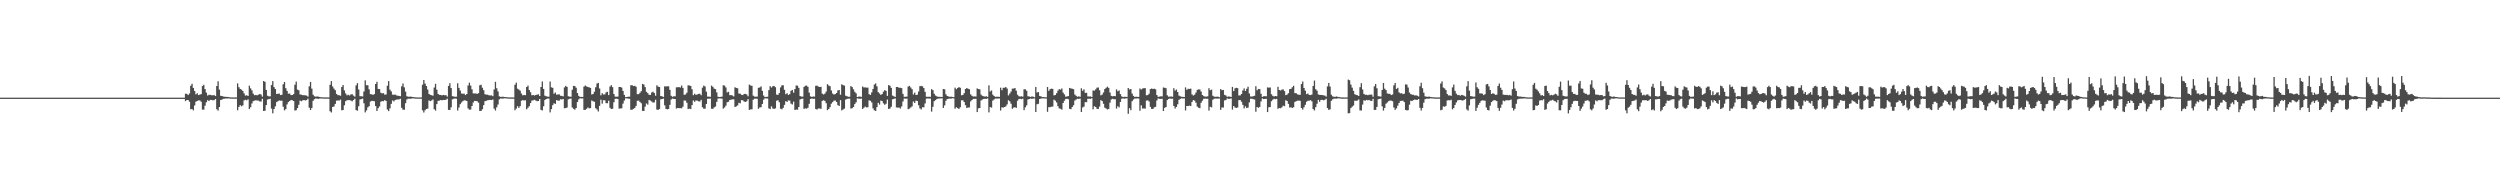 <?xml version="1.0" encoding="UTF-8"?>
<svg xmlns="http://www.w3.org/2000/svg" width="1920" height="150">
  <path d="M0 75.000h1v1.000H0zM1 75.000h1v1.000H1zM2 75.000h1v1.000H2zM3 75.000h1v1.000H3zM4 75.000h1v1.000H4zM5 75.000h1v1.000H5zM6 75.000h1v1.000H6zM7 75.000h1v1.000H7zM8 75.000h1v1.000H8zM9 75.000h1v1.000H9zM10 75.000h1v1.000H10zM11 75.000h1v1.000H11zM12 75.000h1v1.000H12zM13 75.000h1v1.000H13zM14 75.000h1v1.000H14zM15 75.000h1v1.000H15zM16 75.000h1v1.000H16zM17 75.000h1v1.000H17zM18 75.000h1v1.000H18zM19 75.000h1v1.000H19zM20 75.000h1v1.000H20zM21 75.000h1v1.000H21zM22 75.000h1v1.000H22zM23 75.000h1v1.000H23zM24 75.000h1v1.000H24zM25 75.000h1v1.000H25zM26 75.000h1v1.000H26zM27 75.000h1v1.000H27zM28 75.000h1v1.000H28zM29 75.000h1v1.000H29zM30 75.000h1v1.000H30zM31 75.000h1v1.000H31zM32 75.000h1v1.000H32zM33 75.000h1v1.000H33zM34 75.000h1v1.000H34zM35 75.000h1v1.000H35zM36 75.000h1v1.000H36zM37 75.000h1v1.000H37zM38 75.000h1v1.000H38zM39 75.000h1v1.000H39zM40 75.000h1v1.000H40zM41 75.000h1v1.000H41zM42 75.000h1v1.000H42zM43 75.000h1v1.000H43zM44 75.000h1v1.000H44zM45 75.000h1v1.000H45zM46 75.000h1v1.000H46zM47 75.000h1v1.000H47zM48 75.000h1v1.000H48zM49 75.000h1v1.000H49zM50 75.000h1v1.000H50zM51 75.000h1v1.000H51zM52 75.000h1v1.000H52zM53 75.000h1v1.000H53zM54 75.000h1v1.000H54zM55 75.000h1v1.000H55zM56 75.000h1v1.000H56zM57 75.000h1v1.000H57zM58 75.000h1v1.000H58zM59 75.000h1v1.000H59zM60 75.000h1v1.000H60zM61 75.000h1v1.000H61zM62 75.000h1v1.000H62zM63 75.000h1v1.000H63zM64 75.000h1v1.000H64zM65 75.000h1v1.000H65zM66 75.000h1v1.000H66zM67 75.000h1v1.000H67zM68 75.000h1v1.000H68zM69 75.000h1v1.000H69zM70 75.000h1v1.000H70zM71 75.000h1v1.000H71zM72 75.000h1v1.000H72zM73 75.000h1v1.000H73zM74 75.000h1v1.000H74zM75 75.000h1v1.000H75zM76 75.000h1v1.000H76zM77 75.000h1v1.000H77zM78 75.000h1v1.000H78zM79 75.000h1v1.000H79zM80 75.000h1v1.000H80zM81 75.000h1v1.000H81zM82 75.000h1v1.000H82zM83 75.000h1v1.000H83zM84 75.000h1v1.000H84zM85 75.000h1v1.000H85zM86 75.000h1v1.000H86zM87 75.000h1v1.000H87zM88 75.000h1v1.000H88zM89 75.000h1v1.000H89zM90 75.000h1v1.000H90zM91 75.000h1v1.000H91zM92 75.000h1v1.000H92zM93 75.000h1v1.000H93zM94 75.000h1v1.000H94zM95 75.000h1v1.000H95zM96 75.000h1v1.000H96zM97 75.000h1v1.000H97zM98 75.000h1v1.000H98zM99 75.000h1v1.000H99zM100 75.000h1v1.000H100zM101 75.000h1v1.000H101zM102 75.000h1v1.000H102zM103 75.000h1v1.000H103zM104 75.000h1v1.000H104zM105 75.000h1v1.000H105zM106 75.000h1v1.000H106zM107 75.000h1v1.000H107zM108 75.000h1v1.000H108zM109 75.000h1v1.000H109zM110 75.000h1v1.000H110zM111 75.000h1v1.000H111zM112 75.000h1v1.000H112zM113 75.000h1v1.000H113zM114 75.000h1v1.000H114zM115 75.000h1v1.000H115zM116 75.000h1v1.000H116zM117 75.000h1v1.000H117zM118 75.000h1v1.000H118zM119 75.000h1v1.000H119zM120 75.000h1v1.000H120zM121 75.000h1v1.000H121zM122 75.000h1v1.000H122zM123 75.000h1v1.000H123zM124 75.000h1v1.000H124zM125 75.000h1v1.000H125zM126 75.000h1v1.000H126zM127 75.000h1v1.000H127zM128 75.000h1v1.000H128zM129 75.000h1v1.000H129zM130 75.000h1v1.000H130zM131 75.000h1v1.000H131zM132 75.000h1v1.000H132zM133 75.000h1v1.000H133zM134 75.000h1v1.000H134zM135 75.000h1v1.000H135zM136 75.000h1v1.000H136zM137 75.000h1v1.000H137zM138 75.000h1v1.000H138zM139 75.000h1v1.000H139zM140 75.000h1v1.000H140zM141 75.000h1v1.000H141zM142 71.914h1v5.776H142zM143 72.106h1v4.688H143zM144 73.033h1v3.796H144zM145 71.768h1v6.347H145zM146 65.834h1v18.099H146zM147 64.312h1v19.456H147zM148 67.510h1v17.290H148zM149 69.847h1v11.161H149zM150 72.429h1v5.660H150zM151 71.650h1v5.857H151zM152 73.020h1v4.102H152zM153 72.648h1v4.500H153zM154 72.269h1v5.873H154zM155 66.114h1v17.989H155zM156 65.115h1v19.151H156zM157 68.390h1v12.749H157zM158 71.105h1v7.430H158zM159 73.352h1v3.534H159zM160 72.799h1v4.820H160zM161 72.851h1v3.866H161zM162 73.141h1v3.587H162zM163 73.164h1v3.830H163zM164 73.048h1v3.904H164zM165 73.795h1v2.256H165zM166 66.032h1v17.903H166zM167 62.428h1v22.503H167zM168 68.867h1v13.301H168zM169 73.589h1v3.257H169zM170 73.751h1v2.741H170zM171 74.147h1v1.725H171zM172 74.314h1v1.538H172zM173 74.348h1v1.220H173zM174 74.455h1v1.206H174zM175 74.511h1v1.000H175zM176 74.711h1v1.000H176zM177 74.788h1v1.000H177zM178 74.809h1v1.000H178zM179 74.848h1v1.000H179zM180 74.813h1v1.000H180zM181 74.823h1v1.000H181zM182 64.036h1v20.640H182zM183 66.946h1v15.174H183zM184 68.296h1v12.448H184zM185 68.875h1v12.795H185zM186 69.824h1v11.097H186zM187 71.738h1v5.364H187zM188 73.443h1v3.220H188zM189 73.111h1v3.951H189zM190 73.718h1v2.585H190zM191 65.806h1v17.933H191zM192 67.838h1v14.551H192zM193 69.354h1v10.129H193zM194 71.878h1v5.832H194zM195 73.134h1v4.105H195zM196 72.934h1v4.059H196zM197 73.214h1v3.999H197zM198 72.699h1v4.555H198zM199 72.217h1v5.685H199zM200 72.601h1v5.387H200zM201 74.166h1v1.730H201zM202 62.196h1v23.071H202zM203 62.873h1v22.157H203zM204 69.086h1v11.593H204zM205 73.532h1v2.919H205zM206 74.029h1v2.100H206zM207 74.003h1v1.819H207zM208 65.315h1v18.095H208zM209 62.319h1v24.712H209zM210 66.905h1v16.836H210zM211 68.398h1v13.245H211zM212 72.146h1v6.314H212zM213 72.008h1v5.702H213zM214 71.862h1v5.298H214zM215 72.991h1v4.386H215zM216 72.749h1v4.538H216zM217 64.704h1v17.245H217zM218 62.979h1v21.819H218zM219 67.737h1v16.069H219zM220 69.777h1v10.396H220zM221 71.916h1v6.481H221zM222 71.815h1v5.738H222zM223 73.019h1v3.765H223zM224 73.009h1v3.983H224zM225 72.310h1v5.291H225zM226 65.088h1v19.795H226zM227 62.656h1v21.989H227zM228 68.828h1v14.154H228zM229 69.329h1v11.181H229zM230 72.478h1v4.775H230zM231 72.763h1v5.032H231zM232 73.075h1v4.016H232zM233 73.134h1v3.661H233zM234 73.205h1v3.934H234zM235 73.410h1v3.431H235zM236 74.191h1v1.610H236zM237 66.327h1v16.390H237zM238 62.935h1v21.534H238zM239 68.038h1v14.926H239zM240 72.682h1v4.755H240zM241 73.951h1v2.211H241zM242 74.245h1v1.378H242zM243 74.052h1v1.736H243zM244 74.253h1v1.668H244zM245 74.430h1v1.228H245zM246 74.627h1v1.000H246zM247 74.750h1v1.000H247zM248 74.768h1v1.000H248zM249 74.789h1v1.000H249zM250 74.813h1v1.000H250zM251 74.800h1v1.000H251zM252 74.820h1v1.000H252zM253 65.104h1v20.366H253zM254 62.287h1v24.107H254zM255 66.428h1v15.738H255zM256 68.071h1v13.712H256zM257 69.269h1v10.550H257zM258 72.156h1v5.175H258zM259 73.082h1v4.045H259zM260 73.135h1v4.127H260zM261 73.539h1v2.948H261zM262 66.840h1v17.903H262zM263 65.255h1v19.203H263zM264 69.420h1v11.430H264zM265 71.764h1v5.945H265zM266 73.228h1v3.794H266zM267 72.770h1v4.072H267zM268 73.299h1v3.587H268zM269 72.491h1v4.748H269zM270 72.332h1v5.485H270zM271 73.437h1v3.338H271zM272 74.211h1v1.615H272zM273 65.585h1v18.989H273zM274 63.827h1v21.171H274zM275 68.788h1v12.815H275zM276 73.882h1v2.515H276zM277 73.944h1v2.131H277zM278 74.103h1v1.618H278zM279 70.322h1v9.059H279zM280 61.720h1v24.607H280zM281 65.453h1v19.331H281zM282 65.491h1v17.009H282zM283 68.629h1v12.913H283zM284 72.280h1v5.769H284zM285 72.377h1v5.110H285zM286 72.902h1v4.614H286zM287 72.256h1v5.501H287zM288 64.514h1v16.926H288zM289 62.798h1v22.464H289zM290 68.286h1v14.782H290zM291 68.395h1v13.344H291zM292 71.241h1v6.892H292zM293 71.737h1v5.906H293zM294 71.542h1v6.229H294zM295 72.698h1v4.227H295zM296 72.554h1v4.985H296zM297 65.858h1v18.275H297zM298 62.278h1v23.074H298zM299 68.877h1v14.310H299zM300 70.201h1v9.554H300zM301 72.633h1v4.520H301zM302 72.788h1v5.141H302zM303 72.618h1v4.209H303zM304 73.291h1v3.215H304zM305 73.457h1v2.929H305zM306 73.676h1v2.646H306zM307 73.898h1v1.940H307zM308 66.324h1v16.459H308zM309 64.130h1v20.085H309zM310 67.067h1v17.264H310zM311 70.325h1v8.920H311zM312 73.918h1v2.449H312zM313 74.233h1v1.535H313zM314 74.284h1v1.549H314zM315 74.127h1v1.689H315zM316 74.449h1v1.145H316zM317 74.550h1v1.000H317zM318 74.722h1v1.000H318zM319 74.772h1v1.000H319zM320 74.833h1v1.000H320zM321 74.829h1v1.000H321zM322 74.824h1v1.000H322zM323 74.825h1v1.000H323zM324 65.056h1v19.663H324zM325 61.428h1v24.999H325zM326 64.206h1v20.484H326zM327 66.056h1v17.669H327zM328 68.764h1v14.657H328zM329 72.159h1v5.016H329zM330 72.877h1v4.791H330zM331 73.097h1v4.077H331zM332 73.456h1v2.935H332zM333 67.223h1v16.667H333zM334 64.367h1v20.579H334zM335 68.885h1v11.019H335zM336 72.148h1v5.325H336zM337 72.877h1v4.403H337zM338 72.884h1v3.915H338zM339 73.261h1v3.782H339zM340 72.895h1v3.877H340zM341 73.165h1v3.626H341zM342 73.084h1v3.490H342zM343 74.199h1v1.590H343zM344 66.019h1v18.351H344zM345 63.878h1v20.582H345zM346 67.626h1v14.821H346zM347 73.893h1v2.371H347zM348 74.093h1v1.713H348zM349 74.354h1v1.259H349zM350 74.225h1v1.584H350zM351 63.968h1v20.939H351zM352 67.497h1v15.089H352zM353 69.538h1v10.484H353zM354 71.785h1v6.920H354zM355 71.969h1v5.712H355zM356 71.922h1v5.158H356zM357 73.021h1v4.079H357zM358 72.211h1v5.348H358zM359 65.629h1v17.619H359zM360 63.504h1v20.779H360zM361 65.752h1v18.375H361zM362 68.627h1v12.759H362zM363 71.714h1v6.959H363zM364 71.786h1v5.675H364zM365 71.762h1v5.829H365zM366 72.083h1v5.708H366zM367 71.528h1v7.298H367zM368 65.461h1v19.746H368zM369 65.071h1v20.137H369zM370 67.384h1v16.548H370zM371 69.257h1v11.463H371zM372 72.365h1v5.359H372zM373 72.694h1v4.732H373zM374 72.699h1v4.310H374zM375 73.163h1v3.676H375zM376 73.304h1v3.385H376zM377 73.204h1v3.647H377zM378 73.865h1v2.516H378zM379 68.700h1v14.682H379zM380 62.832h1v22.063H380zM381 67.791h1v14.653H381zM382 70.171h1v10.122H382zM383 73.996h1v2.282H383zM384 74.389h1v1.237H384zM385 74.324h1v1.395H385zM386 74.285h1v1.390H386zM387 74.498h1v1.000H387zM388 74.524h1v1.000H388zM389 74.658h1v1.000H389zM390 74.785h1v1.000H390zM391 74.820h1v1.000H391zM392 74.818h1v1.000H392zM393 74.817h1v1.000H393zM394 74.834h1v1.000H394zM395 65.101h1v19.571H395zM396 63.416h1v19.964H396zM397 68.107h1v13.462H397zM398 68.752h1v14.117H398zM399 69.626h1v11.867H399zM400 71.856h1v5.524H400zM401 73.233h1v3.686H401zM402 72.946h1v4.189H402zM403 73.128h1v3.899H403zM404 66.791h1v17.151H404zM405 65.737h1v17.018H405zM406 69.113h1v12.433H406zM407 70.848h1v8.288H407zM408 73.147h1v4.106H408zM409 72.930h1v4.100H409zM410 73.378h1v3.271H410zM411 72.902h1v4.312H411zM412 72.717h1v5.017H412zM413 72.413h1v5.149H413zM414 73.751h1v2.260H414zM415 66.800h1v17.567H415zM416 62.572h1v22.262H416zM417 68.306h1v13.283H417zM418 73.464h1v3.351H418zM419 73.928h1v2.084H419zM420 74.166h1v1.549H420zM421 74.305h1v1.381H421zM422 62.624h1v23.702H422zM423 67.074h1v16.750H423zM424 67.426h1v13.360H424zM425 72.009h1v7.296H425zM426 71.050h1v8.751H426zM427 72.718h1v4.160H427zM428 72.566h1v4.681H428zM429 72.459h1v4.843H429zM430 73.531h1v2.728H430zM431 73.644h1v2.748H431zM432 73.988h1v2.067H432zM433 67.143h1v16.005H433zM434 65.950h1v17.043H434zM435 66.750h1v15.847H435zM436 73.953h1v2.351H436zM437 74.194h1v1.668H437zM438 74.267h1v1.395H438zM439 68.931h1v13.593H439zM440 65.940h1v17.604H440zM441 66.099h1v18.105H441zM442 67.391h1v15.597H442zM443 71.445h1v6.925H443zM444 73.631h1v2.724H444zM445 74.455h1v1.024H445zM446 74.397h1v1.241H446zM447 74.457h1v1.133H447zM448 66.493h1v17.895H448zM449 65.674h1v18.769H449zM450 66.344h1v17.190H450zM451 66.808h1v15.711H451zM452 67.086h1v16.174H452zM453 67.540h1v15.440H453zM454 72.542h1v4.670H454zM455 72.188h1v5.588H455zM456 70.451h1v7.712H456zM457 67.008h1v16.161H457zM458 64.161h1v19.890H458zM459 63.649h1v21.979H459zM460 67.931h1v13.369H460zM461 73.211h1v3.340H461zM462 71.602h1v7.993H462zM463 72.621h1v4.356H463zM464 72.445h1v4.609H464zM465 70.913h1v8.288H465zM466 70.498h1v8.789H466zM467 72.987h1v4.395H467zM468 66.470h1v16.333H468zM469 65.396h1v18.390H469zM470 66.912h1v16.621H470zM471 72.174h1v6.375H471zM472 74.181h1v1.693H472zM473 74.218h1v1.547H473zM474 74.185h1v1.865H474zM475 66.755h1v16.671H475zM476 66.798h1v16.528H476zM477 67.260h1v15.880H477zM478 69.833h1v9.726H478zM479 72.925h1v4.284H479zM480 74.587h1v1.000H480zM481 74.496h1v1.009H481zM482 74.243h1v1.549H482zM483 74.221h1v1.607H483zM484 65.490h1v18.835H484zM485 65.449h1v18.832H485zM486 66.102h1v17.476H486zM487 65.901h1v17.093H487zM488 66.620h1v14.751H488zM489 72.341h1v5.048H489zM490 72.286h1v4.977H490zM491 71.277h1v7.020H491zM492 69.972h1v9.327H492zM493 64.471h1v20.673H493zM494 64.937h1v20.319H494zM495 66.905h1v15.014H495zM496 70.480h1v9.007H496zM497 71.516h1v8.859H497zM498 72.794h1v3.966H498zM499 72.931h1v4.318H499zM500 71.078h1v6.921H500zM501 70.414h1v8.363H501zM502 71.378h1v7.240H502zM503 73.473h1v3.106H503zM504 65.535h1v18.657H504zM505 66.501h1v17.858H505zM506 66.821h1v16.855H506zM507 73.776h1v2.492H507zM508 73.917h1v2.133H508zM509 74.425h1v1.229H509zM510 66.294h1v14.607H510zM511 66.391h1v17.285H511zM512 66.240h1v17.714H512zM513 66.298h1v17.391H513zM514 69.014h1v11.502H514zM515 73.594h1v2.866H515zM516 74.335h1v1.322H516zM517 73.948h1v2.041H517zM518 73.991h1v2.017H518zM519 67.070h1v16.288H519zM520 67.018h1v15.935H520zM521 66.845h1v16.217H521zM522 67.209h1v15.833H522zM523 65.690h1v17.515H523zM524 67.463h1v14.481H524zM525 72.792h1v4.363H525zM526 72.537h1v4.790H526zM527 71.228h1v7.733H527zM528 65.531h1v18.225H528zM529 65.637h1v17.752H529zM530 66.069h1v17.693H530zM531 68.570h1v12.157H531zM532 73.111h1v4.043H532zM533 71.968h1v6.234H533zM534 72.862h1v4.289H534zM535 72.490h1v4.845H535zM536 72.095h1v5.674H536zM537 71.971h1v6.047H537zM538 73.121h1v3.583H538zM539 67.330h1v15.108H539zM540 65.733h1v17.715H540zM541 66.405h1v17.104H541zM542 70.390h1v9.485H542zM543 74.213h1v1.617H543zM544 74.212h1v1.608H544zM545 74.348h1v1.333H545zM546 65.728h1v17.756H546zM547 66.684h1v16.927H547zM548 68.053h1v14.455H548zM549 68.473h1v13.362H549zM550 70.943h1v7.266H550zM551 74.302h1v1.417H551zM552 74.501h1v1.000H552zM553 74.384h1v1.256H553zM554 74.191h1v1.611H554zM555 65.498h1v17.967H555zM556 65.720h1v16.817H556zM557 67.151h1v14.017H557zM558 70.979h1v7.573H558zM559 70.498h1v7.631H559zM560 73.038h1v3.765H560zM561 73.037h1v3.486H561zM562 73.313h1v2.959H562zM563 74.011h1v2.252H563zM564 67.022h1v15.147H564zM565 67.540h1v14.148H565zM566 67.801h1v13.139H566zM567 71.810h1v7.142H567zM568 71.925h1v7.413H568zM569 72.803h1v4.105H569zM570 73.003h1v4.039H570zM571 72.143h1v5.865H571zM572 72.104h1v6.173H572zM573 72.553h1v5.210H573zM574 73.925h1v2.139H574zM575 64.982h1v19.429H575zM576 65.626h1v18.412H576zM577 65.922h1v18.042H577zM578 73.455h1v3.121H578zM579 74.172h1v1.655H579zM580 74.226h1v1.490H580zM581 74.197h1v1.693H581zM582 67.432h1v16.133H582zM583 67.159h1v15.366H583zM584 66.346h1v15.960H584zM585 69.800h1v10.009H585zM586 73.379h1v3.181H586zM587 74.534h1v1.000H587zM588 74.344h1v1.258H588zM589 74.303h1v1.381H589zM590 69.213h1v14.042H590zM591 66.140h1v17.600H591zM592 67.243h1v14.438H592zM593 66.232h1v17.070H593zM594 65.937h1v17.747H594zM595 66.946h1v16.279H595zM596 72.656h1v4.722H596zM597 72.880h1v4.083H597zM598 71.473h1v7.055H598zM599 67.132h1v16.351H599zM600 65.534h1v18.458H600zM601 65.500h1v17.325H601zM602 68.973h1v11.576H602zM603 72.370h1v5.372H603zM604 71.582h1v6.663H604zM605 72.912h1v4.218H605zM606 72.315h1v4.939H606zM607 69.735h1v9.852H607zM608 69.069h1v11.160H608zM609 71.183h1v6.907H609zM610 68.426h1v16.022H610zM611 65.625h1v18.500H611zM612 65.776h1v18.498H612zM613 67.467h1v14.718H613zM614 73.788h1v2.585H614zM615 74.195h1v1.747H615zM616 74.176h1v1.605H616zM617 66.781h1v16.840H617zM618 65.808h1v17.385H618zM619 65.753h1v17.700H619zM620 66.670h1v16.048H620zM621 71.132h1v8.595H621zM622 73.985h1v2.018H622zM623 74.428h1v1.241H623zM624 74.069h1v1.824H624zM625 74.205h1v1.601H625zM626 65.893h1v17.868H626zM627 65.809h1v18.339H627zM628 66.473h1v16.807H628zM629 66.802h1v16.512H629zM630 66.678h1v16.933H630zM631 71.892h1v5.560H631zM632 72.525h1v4.456H632zM633 71.922h1v5.550H633zM634 70.370h1v8.862H634zM635 64.663h1v19.963H635zM636 65.618h1v18.069H636zM637 66.251h1v16.029H637zM638 69.489h1v10.136H638zM639 71.836h1v6.581H639zM640 72.579h1v4.680H640zM641 72.250h1v4.978H641zM642 71.428h1v6.840H642zM643 69.438h1v11.311H643zM644 69.100h1v12.290H644zM645 72.760h1v4.125H645zM646 64.707h1v20.056H646zM647 65.369h1v18.775H647zM648 65.757h1v17.641H648zM649 73.495h1v2.996H649zM650 73.870h1v2.086H650zM651 74.341h1v1.452H651zM652 74.313h1v1.401H652zM653 66.097h1v17.270H653zM654 66.917h1v16.163H654zM655 68.597h1v13.589H655zM656 70.490h1v9.431H656zM657 71.670h1v6.916H657zM658 74.496h1v1.040H658zM659 74.169h1v1.633H659zM660 74.123h1v1.751H660zM661 74.369h1v1.291H661zM662 66.446h1v17.196H662zM663 67.179h1v15.567H663zM664 67.050h1v14.808H664zM665 67.313h1v15.164H665zM666 67.303h1v15.097H666zM667 72.369h1v4.750H667zM668 72.874h1v4.543H668zM669 70.953h1v7.746H669zM670 68.277h1v14.988H670zM671 64.895h1v19.856H671zM672 64.088h1v21.086H672zM673 66.317h1v15.948H673zM674 70.746h1v8.197H674zM675 71.776h1v8.565H675zM676 72.918h1v4.365H676zM677 72.171h1v5.434H677zM678 70.398h1v8.996H678zM679 69.202h1v11.296H679zM680 69.763h1v9.899H680zM681 73.614h1v2.807H681zM682 65.379h1v18.266H682zM683 65.865h1v17.473H683zM684 67.476h1v14.493H684zM685 73.395h1v2.888H685zM686 73.956h1v1.997H686zM687 74.467h1v1.106H687zM688 66.820h1v15.644H688zM689 66.801h1v15.869H689zM690 67.472h1v15.092H690zM691 67.375h1v15.953H691zM692 67.708h1v14.049H692zM693 72.091h1v5.846H693zM694 74.348h1v1.302H694zM695 74.268h1v1.485H695zM696 74.203h1v1.531H696zM697 66.448h1v17.409H697zM698 65.969h1v17.419H698zM699 67.247h1v15.289H699zM700 68.484h1v13.166H700zM701 72.538h1v5.403H701zM702 71.112h1v7.950H702zM703 72.945h1v4.295H703zM704 72.687h1v4.940H704zM705 70.224h1v10.595H705zM706 66.224h1v17.001H706zM707 65.978h1v18.080H707zM708 66.286h1v16.116H708zM709 67.594h1v14.831H709zM710 70.509h1v8.930H710zM711 74.247h1v1.540H711zM712 74.340h1v1.248H712zM713 74.272h1v1.452H713zM714 74.325h1v1.356H714zM715 68.466h1v17.258H715zM716 69.240h1v12.762H716zM717 71.976h1v5.729H717zM718 73.382h1v3.510H718zM719 73.988h1v2.078H719zM720 74.359h1v1.299H720zM721 74.352h1v1.325H721zM722 74.369h1v1.199H722zM723 74.516h1v1.000H723zM724 68.364h1v14.513H724zM725 68.579h1v12.385H725zM726 72.425h1v4.939H726zM727 73.720h1v2.380H727zM728 74.105h1v1.769H728zM729 74.340h1v1.347H729zM730 74.244h1v1.519H730zM731 74.455h1v1.036H731zM732 74.589h1v1.000H732zM733 67.320h1v16.137H733zM734 68.496h1v13.860H734zM735 67.566h1v15.481H735zM736 66.870h1v16.778H736zM737 67.435h1v14.968H737zM738 73.180h1v3.892H738zM739 72.893h1v4.088H739zM740 71.599h1v6.749H740zM741 68.331h1v12.452H741zM742 67.658h1v15.217H742zM743 68.144h1v14.423H743zM744 68.547h1v13.929H744zM745 72.429h1v5.466H745zM746 73.585h1v3.237H746zM747 74.131h1v1.785H747zM748 74.021h1v1.900H748zM749 74.139h1v1.733H749zM750 67.874h1v18.191H750zM751 68.404h1v14.789H751zM752 68.593h1v14.333H752zM753 72.630h1v4.540H753zM754 73.601h1v2.818H754zM755 73.922h1v2.046H755zM756 74.168h1v1.723H756zM757 73.938h1v2.000H757zM758 74.395h1v1.194H758zM759 65.536h1v20.775H759zM760 70.260h1v12.004H760zM761 69.473h1v13.153H761zM762 72.698h1v4.579H762zM763 73.713h1v2.695H763zM764 74.374h1v1.318H764zM765 74.239h1v1.493H765zM766 74.285h1v1.373H766zM767 74.385h1v1.216H767zM768 67.332h1v17.579H768zM769 69.294h1v13.136H769zM770 67.411h1v15.278H770zM771 67.363h1v14.797H771zM772 66.804h1v14.922H772zM773 68.018h1v12.179H773zM774 73.288h1v3.708H774zM775 71.903h1v5.902H775zM776 70.322h1v9.343H776zM777 68.102h1v15.443H777zM778 67.985h1v14.649H778zM779 67.648h1v14.687H779zM780 69.611h1v13.236H780zM781 72.747h1v4.594H781zM782 73.882h1v2.261H782zM783 74.120h1v1.757H783zM784 73.928h1v2.240H784zM785 74.218h1v1.539H785zM786 68.535h1v16.099H786zM787 68.627h1v13.828H787zM788 69.660h1v11.237H788zM789 73.946h1v2.422H789zM790 74.082h1v2.002H790zM791 74.426h1v1.223H791zM792 74.041h1v1.909H792zM793 74.249h1v1.454H793zM794 74.683h1v1.000H794zM795 66.758h1v19.253H795zM796 71.010h1v9.071H796zM797 70.724h1v9.007H797zM798 73.666h1v2.345H798zM799 74.059h1v1.624H799zM800 74.553h1v1.000H800zM801 74.549h1v1.000H801zM802 74.693h1v1.000H802zM803 74.693h1v1.000H803zM804 66.815h1v19.058H804zM805 69.780h1v12.494H805zM806 68.453h1v13.887H806zM807 68.121h1v13.830H807zM808 68.252h1v13.542H808zM809 73.243h1v3.304H809zM810 72.972h1v4.357H810zM811 71.594h1v7.113H811zM812 69.590h1v11.969H812zM813 68.479h1v14.761H813zM814 68.813h1v14.733H814zM815 67.949h1v16.294H815zM816 71.100h1v8.028H816zM817 72.478h1v4.859H817zM818 74.240h1v1.744H818zM819 74.026h1v1.864H819zM820 73.779h1v2.442H820zM821 67.524h1v16.081H821zM822 67.941h1v15.928H822zM823 68.128h1v14.102H823zM824 68.513h1v12.355H824zM825 72.542h1v4.671H825zM826 73.561h1v2.872H826zM827 74.306h1v1.497H827zM828 73.974h1v2.009H828zM829 74.328h1v1.339H829zM830 67.768h1v18.239H830zM831 69.720h1v12.789H831zM832 68.609h1v13.252H832zM833 71.304h1v7.154H833zM834 71.291h1v7.218H834zM835 74.022h1v1.864H835zM836 74.126h1v1.680H836zM837 74.052h1v1.849H837zM838 74.482h1v1.000H838zM839 69.479h1v14.503H839zM840 69.618h1v11.980H840zM841 68.603h1v13.510H841zM842 67.341h1v16.199H842zM843 67.181h1v16.489H843zM844 69.308h1v12.503H844zM845 73.227h1v3.707H845zM846 72.648h1v4.971H846zM847 71.000h1v8.704H847zM848 68.355h1v14.348H848zM849 67.411h1v15.959H849zM850 66.537h1v17.555H850zM851 67.459h1v16.181H851zM852 71.092h1v7.746H852zM853 73.612h1v2.779H853zM854 74.002h1v1.886H854zM855 73.720h1v2.499H855zM856 73.900h1v2.274H856zM857 68.647h1v14.707H857zM858 70.104h1v11.472H858zM859 69.492h1v13.007H859zM860 72.304h1v5.973H860zM861 74.001h1v1.829H861zM862 74.556h1v1.000H862zM863 74.290h1v1.481H863zM864 74.348h1v1.292H864zM865 74.430h1v1.058H865zM866 67.567h1v19.819H866zM867 68.729h1v14.373H867zM868 68.350h1v16.314H868zM869 71.816h1v5.971H869zM870 73.610h1v2.815H870zM871 74.465h1v1.185H871zM872 74.263h1v1.451H872zM873 74.400h1v1.154H873zM874 74.388h1v1.274H874zM875 67.989h1v17.061H875zM876 68.749h1v12.166H876zM877 68.010h1v15.369H877zM878 67.739h1v15.575H878zM879 67.701h1v15.726H879zM880 73.139h1v4.134H880zM881 73.014h1v4.028H881zM882 71.993h1v5.950H882zM883 68.414h1v13.652H883zM884 67.987h1v15.661H884zM885 68.332h1v15.311H885zM886 68.103h1v14.305H886zM887 68.632h1v13.373H887zM888 73.019h1v4.156H888zM889 74.335h1v1.253H889zM890 74.201h1v1.722H890zM891 73.920h1v2.048H891zM892 74.044h1v1.830H892zM893 67.151h1v18.113H893zM894 67.450h1v15.377H894zM895 67.715h1v14.471H895zM896 73.219h1v3.657H896zM897 74.249h1v1.752H897zM898 74.177h1v1.463H898zM899 74.097h1v1.796H899zM900 74.268h1v1.503H900zM901 67.748h1v13.611H901zM902 69.565h1v13.808H902zM903 68.755h1v13.388H903zM904 70.665h1v9.386H904zM905 73.439h1v3.219H905zM906 73.981h1v1.935H906zM907 74.291h1v1.240H907zM908 74.403h1v1.248H908zM909 74.485h1v1.065H909zM910 67.117h1v17.704H910zM911 69.017h1v12.362H911zM912 68.147h1v13.289H912zM913 68.301h1v12.814H913zM914 68.069h1v13.404H914zM915 72.503h1v5.785H915zM916 73.372h1v3.466H916zM917 72.720h1v4.606H917zM918 71.079h1v7.814H918zM919 69.037h1v12.810H919zM920 68.679h1v14.040H920zM921 68.719h1v14.393H921zM922 70.336h1v8.554H922zM923 72.972h1v4.363H923zM924 73.841h1v2.016H924zM925 74.167h1v1.553H925zM926 74.143h1v1.727H926zM927 73.989h1v1.861H927zM928 67.743h1v17.184H928zM929 69.276h1v12.725H929zM930 68.838h1v13.623H930zM931 73.531h1v3.073H931zM932 74.186h1v1.640H932zM933 74.366h1v1.285H933zM934 74.225h1v1.480H934zM935 74.247h1v1.531H935zM936 74.634h1v1.000H936zM937 68.381h1v15.984H937zM938 69.292h1v13.223H938zM939 69.044h1v13.523H939zM940 72.879h1v4.220H940zM941 73.299h1v3.539H941zM942 74.329h1v1.225H942zM943 74.079h1v1.850H943zM944 74.188h1v1.674H944zM945 74.426h1v1.151H945zM946 66.786h1v17.403H946zM947 69.916h1v11.553H947zM948 67.824h1v14.705H948zM949 67.426h1v15.514H949zM950 67.700h1v14.839H950zM951 73.307h1v3.585H951zM952 73.277h1v3.554H952zM953 72.176h1v5.960H953zM954 69.458h1v11.054H954zM955 67.894h1v15.349H955zM956 69.876h1v11.806H956zM957 68.202h1v14.774H957zM958 66.565h1v16.059H958zM959 71.799h1v6.826H959zM960 74.084h1v1.757H960zM961 74.114h1v1.725H961zM962 73.863h1v2.321H962zM963 73.518h1v2.903H963zM964 66.207h1v19.590H964zM965 69.341h1v12.859H965zM966 68.288h1v14.506H966zM967 68.389h1v13.749H967zM968 71.992h1v5.954H968zM969 74.374h1v1.248H969zM970 73.952h1v2.131H970zM971 73.839h1v2.142H971zM972 73.988h1v1.907H972zM973 67.143h1v18.924H973zM974 67.344h1v15.083H974zM975 67.196h1v14.968H975zM976 72.380h1v5.402H976zM977 73.574h1v3.039H977zM978 74.163h1v1.709H978zM979 73.722h1v2.456H979zM980 73.914h1v2.024H980zM981 66.687h1v16.881H981zM982 69.121h1v13.798H982zM983 69.461h1v13.703H983zM984 68.820h1v13.608H984zM985 68.676h1v12.492H985zM986 69.920h1v11.644H986zM987 73.037h1v3.968H987zM988 72.674h1v4.895H988zM989 71.597h1v8.178H989zM990 68.471h1v14.139H990zM991 68.225h1v14.210H991zM992 67.041h1v15.831H992zM993 65.907h1v16.449H993zM994 71.523h1v6.750H994zM995 71.562h1v6.138H995zM996 72.442h1v4.892H996zM997 72.743h1v4.511H997zM998 72.788h1v4.603H998zM999 64.562h1v18.366H999zM1000 62.620h1v21.568H1000zM1001 67.536h1v14.910H1001zM1002 69.657h1v10.839H1002zM1003 72.306h1v5.844H1003zM1004 71.832h1v5.507H1004zM1005 72.924h1v4.435H1005zM1006 72.995h1v3.906H1006zM1007 72.584h1v5.224H1007zM1008 66.020h1v17.758H1008zM1009 61.844h1v22.979H1009zM1010 68.501h1v13.776H1010zM1011 69.634h1v10.029H1011zM1012 72.560h1v4.133H1012zM1013 72.851h1v5.350H1013zM1014 72.932h1v3.787H1014zM1015 73.014h1v3.662H1015zM1016 73.200h1v3.876H1016zM1017 73.411h1v3.236H1017zM1018 74.177h1v1.646H1018zM1019 66.373h1v16.616H1019zM1020 63.706h1v20.734H1020zM1021 66.465h1v17.526H1021zM1022 72.775h1v4.653H1022zM1023 73.965h1v2.319H1023zM1024 74.346h1v1.367H1024zM1025 74.346h1v1.393H1025zM1026 74.093h1v1.677H1026zM1027 74.398h1v1.121H1027zM1028 74.569h1v1.000H1028zM1029 74.699h1v1.000H1029zM1030 74.810h1v1.000H1030zM1031 74.812h1v1.000H1031zM1032 74.843h1v1.000H1032zM1033 74.796h1v1.000H1033zM1034 74.839h1v1.000H1034zM1035 61.144h1v25.903H1035zM1036 61.655h1v25.209H1036zM1037 64.970h1v18.070H1037zM1038 67.337h1v14.591H1038zM1039 69.736h1v11.335H1039zM1040 72.328h1v4.973H1040zM1041 72.848h1v4.595H1041zM1042 73.094h1v4.078H1042zM1043 73.710h1v2.675H1043zM1044 66.964h1v17.804H1044zM1045 63.904h1v20.991H1045zM1046 68.699h1v11.653H1046zM1047 72.075h1v4.972H1047zM1048 72.789h1v4.558H1048zM1049 72.746h1v3.939H1049zM1050 73.128h1v3.902H1050zM1051 72.777h1v3.965H1051zM1052 72.678h1v4.703H1052zM1053 72.638h1v4.942H1053zM1054 74.273h1v1.649H1054zM1055 66.290h1v18.155H1055zM1056 64.524h1v19.854H1056zM1057 67.771h1v14.370H1057zM1058 73.892h1v2.342H1058zM1059 74.006h1v1.920H1059zM1060 74.211h1v1.492H1060zM1061 69.084h1v12.575H1061zM1062 63.752h1v21.198H1062zM1063 68.079h1v14.801H1063zM1064 69.204h1v10.478H1064zM1065 71.784h1v6.914H1065zM1066 71.991h1v5.659H1066zM1067 72.074h1v5.128H1067zM1068 73.003h1v4.286H1068zM1069 72.558h1v5.232H1069zM1070 65.538h1v17.060H1070zM1071 63.760h1v20.625H1071zM1072 68.299h1v14.903H1072zM1073 67.438h1v13.699H1073zM1074 70.951h1v8.158H1074zM1075 71.733h1v5.763H1075zM1076 71.598h1v5.845H1076zM1077 72.277h1v5.051H1077zM1078 71.924h1v6.525H1078zM1079 64.818h1v19.600H1079zM1080 64.962h1v19.896H1080zM1081 67.208h1v17.352H1081zM1082 71.058h1v9.321H1082zM1083 72.263h1v5.075H1083zM1084 72.780h1v4.856H1084zM1085 72.776h1v4.135H1085zM1086 73.320h1v3.135H1086zM1087 73.175h1v3.525H1087zM1088 73.545h1v3.174H1088zM1089 74.076h1v1.937H1089zM1090 66.262h1v16.512H1090zM1091 63.563h1v21.311H1091zM1092 67.717h1v15.170H1092zM1093 71.189h1v7.644H1093zM1094 73.978h1v2.188H1094zM1095 74.256h1v1.544H1095zM1096 74.320h1v1.452H1096zM1097 74.154h1v1.650H1097zM1098 74.437h1v1.102H1098zM1099 74.556h1v1.000H1099zM1100 74.697h1v1.000H1100zM1101 74.754h1v1.000H1101zM1102 74.810h1v1.000H1102zM1103 74.833h1v1.000H1103zM1104 74.827h1v1.000H1104zM1105 74.824h1v1.000H1105zM1106 64.157h1v20.518H1106zM1107 62.522h1v21.744H1107zM1108 67.225h1v14.483H1108zM1109 67.893h1v14.114H1109zM1110 69.169h1v12.120H1110zM1111 72.259h1v4.897H1111zM1112 73.320h1v3.633H1112zM1113 73.232h1v3.892H1113zM1114 73.603h1v2.990H1114zM1115 67.147h1v16.843H1115zM1116 64.980h1v17.947H1116zM1117 69.808h1v10.765H1117zM1118 71.955h1v6.697H1118zM1119 73.039h1v4.065H1119zM1120 72.860h1v3.951H1120zM1121 73.521h1v3.257H1121zM1122 72.846h1v4.191H1122zM1123 73.107h1v4.087H1123zM1124 73.587h1v3.173H1124zM1125 74.192h1v1.730H1125zM1126 66.309h1v17.684H1126zM1127 62.329h1v22.688H1127zM1128 69.634h1v11.323H1128zM1129 73.778h1v2.464H1129zM1130 73.994h1v1.971H1130zM1131 74.231h1v1.480H1131zM1132 74.168h1v1.569H1132zM1133 63.346h1v21.834H1133zM1134 67.026h1v15.693H1134zM1135 68.221h1v12.295H1135zM1136 71.723h1v7.279H1136zM1137 71.714h1v5.768H1137zM1138 71.959h1v5.116H1138zM1139 73.037h1v4.156H1139zM1140 72.324h1v5.049H1140zM1141 64.809h1v17.722H1141zM1142 64.469h1v20.028H1142zM1143 66.347h1v18.483H1143zM1144 69.109h1v12.028H1144zM1145 72.174h1v6.241H1145zM1146 71.593h1v5.880H1146zM1147 72.046h1v4.827H1147zM1148 72.867h1v4.226H1148zM1149 72.715h1v4.924H1149zM1150 65.997h1v16.915H1150zM1151 64.152h1v20.945H1151zM1152 67.359h1v15.455H1152zM1153 69.017h1v11.264H1153zM1154 72.673h1v4.564H1154zM1155 72.835h1v4.950H1155zM1156 72.920h1v4.135H1156zM1157 72.869h1v4.110H1157zM1158 73.233h1v3.845H1158zM1159 72.854h1v4.080H1159zM1160 73.462h1v2.990H1160zM1161 68.524h1v14.317H1161zM1162 62.574h1v22.316H1162zM1163 67.989h1v15.590H1163zM1164 69.842h1v9.901H1164zM1165 73.777h1v2.614H1165zM1166 74.118h1v1.748H1166zM1167 74.122h1v1.650H1167zM1168 74.281h1v1.432H1168zM1169 74.434h1v1.280H1169zM1170 74.381h1v1.188H1170zM1171 74.627h1v1.000H1171zM1172 74.756h1v1.000H1172zM1173 74.782h1v1.000H1173zM1174 74.846h1v1.000H1174zM1175 74.801h1v1.000H1175zM1176 74.818h1v1.000H1176zM1177 65.095h1v19.594H1177zM1178 63.653h1v20.793H1178zM1179 68.121h1v12.816H1179zM1180 68.915h1v12.498H1180zM1181 70.169h1v10.490H1181zM1182 71.738h1v5.504H1182zM1183 73.321h1v3.569H1183zM1184 73.003h1v4.048H1184zM1185 73.738h1v2.516H1185zM1186 66.018h1v18.414H1186zM1187 65.795h1v18.057H1187zM1188 69.923h1v9.571H1188zM1189 71.485h1v6.764H1189zM1190 73.205h1v4.060H1190zM1191 72.810h1v4.372H1191zM1192 73.215h1v3.433H1192zM1193 72.694h1v4.721H1193zM1194 71.993h1v5.865H1194zM1195 72.486h1v6.230H1195zM1196 73.581h1v3.170H1196zM1197 66.684h1v17.982H1197zM1198 62.655h1v22.095H1198zM1199 69.239h1v11.413H1199zM1200 73.593h1v3.379H1200zM1201 73.874h1v2.241H1201zM1202 74.066h1v1.850H1202zM1203 74.045h1v1.819H1203zM1204 61.871h1v25.229H1204zM1205 65.777h1v18.711H1205zM1206 65.790h1v16.573H1206zM1207 70.689h1v9.057H1207zM1208 72.065h1v5.721H1208zM1209 72.087h1v5.297H1209zM1210 72.838h1v4.677H1210zM1211 72.833h1v4.738H1211zM1212 64.117h1v17.282H1212zM1213 62.147h1v23.015H1213zM1214 67.922h1v15.463H1214zM1215 68.156h1v13.682H1215zM1216 71.174h1v8.347H1216zM1217 71.982h1v5.439H1217zM1218 72.046h1v5.218H1218zM1219 73.008h1v3.955H1219zM1220 72.496h1v5.313H1220zM1221 64.870h1v19.109H1221zM1222 61.639h1v23.082H1222zM1223 67.313h1v16.046H1223zM1224 68.685h1v11.595H1224zM1225 72.558h1v4.549H1225zM1226 72.765h1v5.074H1226zM1227 72.757h1v4.206H1227zM1228 73.155h1v3.789H1228zM1229 72.962h1v4.047H1229zM1230 73.075h1v3.812H1230zM1231 73.982h1v2.201H1231zM1232 73.794h1v1.904H1232zM1233 63.571h1v20.732H1233zM1234 65.637h1v18.052H1234zM1235 70.225h1v10.496H1235zM1236 73.750h1v2.887H1236zM1237 74.224h1v1.479H1237zM1238 74.325h1v1.414H1238zM1239 74.097h1v1.712H1239zM1240 74.424h1v1.132H1240zM1241 74.511h1v1.033H1241zM1242 74.684h1v1.000H1242zM1243 74.784h1v1.000H1243zM1244 74.789h1v1.000H1244zM1245 74.852h1v1.000H1245zM1246 74.796h1v1.000H1246zM1247 74.839h1v1.000H1247zM1248 65.113h1v19.624H1248zM1249 61.616h1v25.403H1249zM1250 65.285h1v17.449H1250zM1251 67.439h1v14.469H1251zM1252 69.098h1v11.367H1252zM1253 72.216h1v5.464H1253zM1254 72.804h1v4.610H1254zM1255 72.877h1v4.300H1255zM1256 73.518h1v2.923H1256zM1257 67.099h1v16.866H1257zM1258 64.925h1v20.470H1258zM1259 68.560h1v13.357H1259zM1260 71.127h1v7.658H1260zM1261 73.238h1v3.835H1261zM1262 72.705h1v4.229H1262zM1263 73.302h1v3.690H1263zM1264 72.676h1v4.323H1264zM1265 72.438h1v5.134H1265zM1266 73.492h1v3.473H1266zM1267 74.075h1v1.943H1267zM1268 66.555h1v18.027H1268zM1269 64.360h1v19.628H1269zM1270 67.415h1v17.419H1270zM1271 73.793h1v2.540H1271zM1272 73.972h1v2.265H1272zM1273 74.175h1v1.759H1273zM1274 73.764h1v2.247H1274zM1275 62.381h1v23.068H1275zM1276 66.115h1v18.212H1276zM1277 66.264h1v15.841H1277zM1278 69.764h1v11.627H1278zM1279 70.327h1v9.085H1279zM1280 72.774h1v4.454H1280zM1281 72.838h1v4.628H1281zM1282 73.029h1v4.134H1282zM1283 73.156h1v3.385H1283zM1284 73.764h1v2.511H1284zM1285 73.867h1v2.243H1285zM1286 66.339h1v16.383H1286zM1287 67.351h1v16.409H1287zM1288 67.593h1v15.457H1288zM1289 73.031h1v4.246H1289zM1290 73.866h1v2.328H1290zM1291 74.061h1v1.726H1291zM1292 68.848h1v13.086H1292zM1293 66.302h1v16.829H1293zM1294 66.899h1v16.555H1294zM1295 67.206h1v15.482H1295zM1296 69.495h1v11.156H1296zM1297 73.617h1v2.750H1297zM1298 74.386h1v1.261H1298zM1299 74.308h1v1.384H1299zM1300 74.132h1v1.720H1300zM1301 65.870h1v17.447H1301zM1302 66.593h1v16.369H1302zM1303 66.779h1v17.039H1303zM1304 66.135h1v17.566H1304zM1305 66.591h1v16.558H1305zM1306 67.856h1v13.851H1306zM1307 72.871h1v4.272H1307zM1308 72.308h1v5.379H1308zM1309 71.576h1v6.796H1309zM1310 67.305h1v14.945H1310zM1311 66.487h1v17.525H1311zM1312 66.500h1v17.014H1312zM1313 69.229h1v12.015H1313zM1314 73.053h1v3.962H1314zM1315 70.164h1v8.460H1315zM1316 73.047h1v3.852H1316zM1317 72.445h1v5.151H1317zM1318 71.135h1v7.892H1318zM1319 70.874h1v8.948H1319zM1320 73.176h1v3.666H1320zM1321 65.797h1v17.945H1321zM1322 66.227h1v17.020H1322zM1323 67.767h1v14.701H1323zM1324 70.507h1v9.131H1324zM1325 73.784h1v2.568H1325zM1326 74.099h1v1.760H1326zM1327 74.156h1v1.709H1327zM1328 64.999h1v20.139H1328zM1329 66.928h1v16.370H1329zM1330 66.475h1v16.966H1330zM1331 68.453h1v13.372H1331zM1332 71.212h1v7.586H1332zM1333 74.281h1v1.308H1333zM1334 73.807h1v2.466H1334zM1335 73.845h1v2.255H1335zM1336 74.051h1v1.910H1336zM1337 66.451h1v16.631H1337zM1338 66.668h1v16.446H1338zM1339 66.846h1v16.061H1339zM1340 66.862h1v16.464H1340zM1341 66.522h1v17.243H1341zM1342 72.671h1v4.635H1342zM1343 72.370h1v5.237H1343zM1344 72.057h1v6.095H1344zM1345 70.408h1v9.953H1345zM1346 66.389h1v17.603H1346zM1347 66.364h1v17.467H1347zM1348 67.293h1v15.719H1348zM1349 69.542h1v10.877H1349zM1350 71.483h1v7.384H1350zM1351 72.405h1v5.130H1351zM1352 72.185h1v5.640H1352zM1353 71.578h1v6.768H1353zM1354 71.458h1v7.357H1354zM1355 71.894h1v6.260H1355zM1356 73.142h1v3.848H1356zM1357 66.912h1v16.509H1357zM1358 65.841h1v18.134H1358zM1359 66.889h1v16.133H1359zM1360 72.621h1v4.773H1360zM1361 73.550h1v2.838H1361zM1362 74.214h1v1.659H1362zM1363 73.352h1v3.311H1363zM1364 65.822h1v17.301H1364zM1365 66.815h1v16.161H1365zM1366 67.111h1v15.922H1366zM1367 68.304h1v14.317H1367zM1368 72.862h1v4.250H1368zM1369 74.285h1v1.439H1369zM1370 74.098h1v1.830H1370zM1371 73.863h1v2.314H1371zM1372 65.831h1v17.997H1372zM1373 66.514h1v16.380H1373zM1374 66.949h1v16.488H1374zM1375 66.192h1v18.152H1375zM1376 66.203h1v17.778H1376zM1377 66.406h1v17.384H1377zM1378 72.869h1v4.033H1378zM1379 72.379h1v5.365H1379zM1380 71.420h1v7.159H1380zM1381 67.470h1v13.844H1381zM1382 67.444h1v16.129H1382zM1383 65.500h1v18.351H1383zM1384 69.371h1v11.730H1384zM1385 71.968h1v5.245H1385zM1386 70.688h1v7.435H1386zM1387 72.895h1v4.290H1387zM1388 72.425h1v5.053H1388zM1389 71.555h1v7.278H1389zM1390 70.741h1v8.785H1390zM1391 72.699h1v4.811H1391zM1392 67.463h1v13.888H1392zM1393 66.247h1v17.219H1393zM1394 65.907h1v18.354H1394zM1395 66.673h1v16.794H1395zM1396 73.071h1v3.954H1396zM1397 74.124h1v1.779H1397zM1398 73.734h1v2.603H1398zM1399 66.753h1v16.619H1399zM1400 66.828h1v15.375H1400zM1401 66.101h1v17.862H1401zM1402 67.639h1v15.052H1402zM1403 69.477h1v11.568H1403zM1404 73.601h1v2.588H1404zM1405 74.043h1v1.889H1405zM1406 73.638h1v2.712H1406zM1407 73.671h1v2.682H1407zM1408 65.947h1v17.624H1408zM1409 66.382h1v16.900H1409zM1410 66.846h1v16.296H1410zM1411 69.201h1v11.827H1411zM1412 71.792h1v7.100H1412zM1413 72.062h1v4.843H1413zM1414 72.970h1v4.171H1414zM1415 72.498h1v5.005H1415zM1416 72.598h1v4.769H1416zM1417 66.231h1v17.459H1417zM1418 66.721h1v16.532H1418zM1419 67.147h1v16.032H1419zM1420 70.150h1v9.603H1420zM1421 70.737h1v8.671H1421zM1422 72.746h1v4.356H1422zM1423 72.276h1v5.443H1423zM1424 71.747h1v6.441H1424zM1425 71.144h1v8.140H1425zM1426 70.559h1v9.268H1426zM1427 73.448h1v3.053H1427zM1428 66.131h1v17.269H1428zM1429 66.081h1v18.147H1429zM1430 66.265h1v17.653H1430zM1431 72.585h1v4.932H1431zM1432 73.309h1v3.519H1432zM1433 74.323h1v1.360H1433zM1434 73.549h1v2.958H1434zM1435 67.092h1v15.926H1435zM1436 67.090h1v15.784H1436zM1437 67.797h1v14.052H1437zM1438 68.557h1v13.175H1438zM1439 72.471h1v5.030H1439zM1440 74.181h1v1.717H1440zM1441 74.253h1v1.490H1441zM1442 74.216h1v1.540H1442zM1443 74.387h1v1.265H1443zM1444 66.538h1v16.795H1444zM1445 67.230h1v15.919H1445zM1446 66.943h1v16.444H1446zM1447 66.994h1v16.678H1447zM1448 67.821h1v14.823H1448zM1449 73.062h1v3.912H1449zM1450 72.191h1v5.638H1450zM1451 71.607h1v6.969H1451zM1452 68.053h1v13.870H1452zM1453 65.785h1v19.270H1453zM1454 65.120h1v19.958H1454zM1455 68.496h1v13.684H1455zM1456 71.282h1v7.441H1456zM1457 70.147h1v8.208H1457zM1458 73.009h1v4.061H1458zM1459 72.283h1v5.352H1459zM1460 70.421h1v8.856H1460zM1461 68.355h1v13.080H1461zM1462 69.980h1v10.803H1462zM1463 72.932h1v3.944H1463zM1464 66.165h1v16.474H1464zM1465 65.383h1v19.289H1465zM1466 66.378h1v17.177H1466zM1467 72.534h1v5.086H1467zM1468 73.457h1v3.158H1468zM1469 73.955h1v2.072H1469zM1470 67.706h1v13.401H1470zM1471 67.489h1v14.915H1471zM1472 67.174h1v16.000H1472zM1473 67.707h1v15.316H1473zM1474 69.805h1v10.402H1474zM1475 73.667h1v2.525H1475zM1476 74.277h1v1.367H1476zM1477 74.097h1v1.906H1477zM1478 74.028h1v1.989H1478zM1479 65.801h1v17.198H1479zM1480 66.878h1v16.376H1480zM1481 66.947h1v15.835H1481zM1482 66.151h1v17.927H1482zM1483 65.891h1v18.679H1483zM1484 70.324h1v9.665H1484zM1485 71.957h1v6.206H1485zM1486 71.845h1v6.288H1486zM1487 71.052h1v8.127H1487zM1488 66.183h1v18.175H1488zM1489 66.837h1v15.896H1489zM1490 67.998h1v13.911H1490zM1491 69.225h1v12.042H1491zM1492 70.793h1v7.966H1492zM1493 72.512h1v4.668H1493zM1494 72.703h1v4.656H1494zM1495 71.716h1v6.601H1495zM1496 69.739h1v10.352H1496zM1497 69.313h1v11.537H1497zM1498 71.825h1v6.292H1498zM1499 66.523h1v16.538H1499zM1500 65.318h1v19.516H1500zM1501 66.549h1v16.809H1501zM1502 72.058h1v5.969H1502zM1503 73.214h1v3.819H1503zM1504 73.784h1v2.288H1504zM1505 73.369h1v3.169H1505zM1506 65.880h1v18.411H1506zM1507 66.305h1v17.338H1507zM1508 66.556h1v16.801H1508zM1509 67.469h1v15.394H1509zM1510 70.056h1v9.658H1510zM1511 74.120h1v1.679H1511zM1512 74.020h1v1.969H1512zM1513 73.844h1v2.371H1513zM1514 73.896h1v2.149H1514zM1515 66.937h1v16.012H1515zM1516 67.285h1v15.457H1516zM1517 67.278h1v15.464H1517zM1518 67.020h1v15.986H1518zM1519 66.871h1v16.131H1519zM1520 72.965h1v4.069H1520zM1521 72.517h1v4.900H1521zM1522 71.533h1v6.902H1522zM1523 69.378h1v11.154H1523zM1524 66.133h1v18.339H1524zM1525 65.376h1v19.437H1525zM1526 68.321h1v13.461H1526zM1527 71.155h1v8.284H1527zM1528 70.026h1v8.643H1528zM1529 72.969h1v4.339H1529zM1530 72.433h1v5.223H1530zM1531 71.822h1v6.624H1531zM1532 70.275h1v9.922H1532zM1533 70.963h1v8.275H1533zM1534 73.051h1v3.822H1534zM1535 65.415h1v17.318H1535zM1536 66.475h1v16.678H1536zM1537 66.817h1v16.338H1537zM1538 72.456h1v5.214H1538zM1539 73.345h1v3.543H1539zM1540 74.103h1v1.780H1540zM1541 67.413h1v14.999H1541zM1542 67.882h1v14.436H1542zM1543 66.473h1v17.014H1543zM1544 66.451h1v17.478H1544zM1545 66.752h1v16.907H1545zM1546 69.743h1v11.086H1546zM1547 74.396h1v1.222H1547zM1548 74.165h1v1.739H1548zM1549 74.025h1v1.999H1549zM1550 66.239h1v17.970H1550zM1551 66.384h1v16.702H1551zM1552 67.053h1v15.492H1552zM1553 66.624h1v17.358H1553zM1554 65.994h1v18.267H1554zM1555 68.215h1v13.992H1555zM1556 72.685h1v4.549H1556zM1557 72.141h1v5.837H1557zM1558 69.863h1v10.321H1558zM1559 67.549h1v15.252H1559zM1560 67.051h1v16.608H1560zM1561 66.839h1v16.033H1561zM1562 67.564h1v15.493H1562zM1563 68.983h1v12.516H1563zM1564 71.614h1v6.623H1564zM1565 72.622h1v4.658H1565zM1566 72.087h1v5.605H1566zM1567 70.226h1v9.668H1567zM1568 58.977h1v25.790H1568zM1569 63.337h1v22.075H1569zM1570 66.835h1v16.248H1570zM1571 69.511h1v10.502H1571zM1572 71.543h1v8.192H1572zM1573 71.570h1v5.692H1573zM1574 73.120h1v3.694H1574zM1575 72.800h1v4.353H1575zM1576 71.694h1v5.982H1576zM1577 59.189h1v25.725H1577zM1578 63.783h1v19.684H1578zM1579 66.678h1v14.675H1579zM1580 69.898h1v10.577H1580zM1581 71.590h1v7.711H1581zM1582 71.213h1v5.836H1582zM1583 73.014h1v3.775H1583zM1584 72.946h1v3.855H1584zM1585 72.825h1v4.455H1585zM1586 72.471h1v5.053H1586zM1587 73.762h1v2.634H1587zM1588 60.091h1v24.553H1588zM1589 64.476h1v19.425H1589zM1590 63.421h1v19.786H1590zM1591 72.601h1v4.508H1591zM1592 73.757h1v2.595H1592zM1593 74.083h1v1.998H1593zM1594 73.315h1v3.273H1594zM1595 73.592h1v3.052H1595zM1596 73.739h1v2.449H1596zM1597 74.307h1v1.292H1597zM1598 74.463h1v1.031H1598zM1599 74.704h1v1.000H1599zM1600 74.746h1v1.000H1600zM1601 74.782h1v1.000H1601zM1602 74.864h1v1.000H1602zM1603 69.730h1v12.710H1603zM1604 59.104h1v25.979H1604zM1605 64.659h1v18.625H1605zM1606 63.938h1v18.682H1606zM1607 66.458h1v15.146H1607zM1608 69.304h1v10.911H1608zM1609 72.036h1v5.437H1609zM1610 72.713h1v4.370H1610zM1611 73.347h1v3.799H1611zM1612 67.291h1v15.302H1612zM1613 60.189h1v24.590H1613zM1614 65.503h1v15.981H1614zM1615 69.190h1v11.755H1615zM1616 71.612h1v6.669H1616zM1617 71.469h1v6.479H1617zM1618 73.100h1v3.576H1618zM1619 72.479h1v4.776H1619zM1620 72.665h1v4.952H1620zM1621 72.274h1v5.117H1621zM1622 73.407h1v3.189H1622zM1623 69.168h1v13.964H1623zM1624 58.657h1v25.475H1624zM1625 65.028h1v18.043H1625zM1626 67.042h1v14.247H1626zM1627 73.196h1v3.199H1627zM1628 73.875h1v2.418H1628zM1629 74.159h1v1.882H1629zM1630 63.866h1v21.697H1630zM1631 58.787h1v27.305H1631zM1632 64.457h1v17.368H1632zM1633 69.578h1v10.173H1633zM1634 70.910h1v6.681H1634zM1635 71.130h1v7.979H1635zM1636 72.298h1v4.747H1636zM1637 72.474h1v5.122H1637zM1638 71.314h1v7.789H1638zM1639 60.100h1v24.323H1639zM1640 63.242h1v21.278H1640zM1641 63.916h1v19.866H1641zM1642 68.159h1v13.155H1642zM1643 71.207h1v8.058H1643zM1644 71.171h1v7.988H1644zM1645 72.661h1v4.333H1645zM1646 72.010h1v6.094H1646zM1647 69.245h1v10.257H1647zM1648 58.523h1v27.025H1648zM1649 61.928h1v21.680H1649zM1650 65.593h1v16.312H1650zM1651 70.761h1v9.141H1651zM1652 71.731h1v7.952H1652zM1653 71.448h1v5.560H1653zM1654 72.873h1v3.690H1654zM1655 72.845h1v4.201H1655zM1656 72.686h1v4.538H1656zM1657 72.942h1v4.012H1657zM1658 72.711h1v4.021H1658zM1659 59.390h1v25.229H1659zM1660 63.864h1v18.996H1660zM1661 64.683h1v17.321H1661zM1662 73.339h1v3.253H1662zM1663 74.041h1v2.310H1663zM1664 74.239h1v1.584H1664zM1665 74.191h1v1.572H1665zM1666 74.032h1v1.769H1666zM1667 74.369h1v1.412H1667zM1668 74.397h1v1.208H1668zM1669 74.581h1v1.000H1669zM1670 74.775h1v1.000H1670zM1671 74.759h1v1.000H1671zM1672 74.863h1v1.000H1672zM1673 74.851h1v1.000H1673zM1674 74.858h1v1.000H1674zM1675 58.608h1v26.755H1675zM1676 62.114h1v21.688H1676zM1677 62.455h1v20.716H1677zM1678 63.742h1v20.015H1678zM1679 66.883h1v14.793H1679zM1680 71.825h1v5.589H1680zM1681 72.181h1v5.106H1681zM1682 73.108h1v4.022H1682zM1683 68.058h1v15.080H1683zM1684 60.771h1v24.056H1684zM1685 65.647h1v16.137H1685zM1686 69.308h1v10.315H1686zM1687 71.853h1v5.976H1687zM1688 71.723h1v6.749H1688zM1689 72.743h1v3.952H1689zM1690 72.118h1v5.222H1690zM1691 71.963h1v5.981H1691zM1692 71.558h1v6.299H1692zM1693 72.776h1v4.129H1693zM1694 73.180h1v3.158H1694zM1695 59.632h1v25.479H1695zM1696 62.535h1v20.829H1696zM1697 66.848h1v14.120H1697zM1698 73.603h1v2.703H1698zM1699 73.892h1v2.157H1699zM1700 73.840h1v2.152H1700zM1701 63.628h1v20.251H1701zM1702 58.907h1v26.062H1702zM1703 65.491h1v16.687H1703zM1704 69.773h1v11.109H1704zM1705 70.971h1v7.858H1705zM1706 70.995h1v7.759H1706zM1707 72.587h1v4.164H1707zM1708 72.435h1v4.869H1708zM1709 70.921h1v7.481H1709zM1710 65.941h1v17.788H1710zM1711 60.521h1v23.814H1711zM1712 66.088h1v16.197H1712zM1713 70.224h1v9.351H1713zM1714 71.368h1v7.231H1714zM1715 71.153h1v8.953H1715zM1716 72.409h1v4.396H1716zM1717 72.072h1v5.014H1717zM1718 70.335h1v7.984H1718zM1719 58.717h1v27.447H1719zM1720 62.746h1v21.282H1720zM1721 67.206h1v14.259H1721zM1722 70.565h1v8.919H1722zM1723 71.101h1v8.301H1723zM1724 71.399h1v6.099H1724zM1725 72.390h1v4.897H1725zM1726 72.561h1v4.436H1726zM1727 72.799h1v4.104H1727zM1728 73.280h1v3.186H1728zM1729 73.695h1v2.721H1729zM1730 64.969h1v18.461H1730zM1731 59.655h1v25.302H1731zM1732 65.408h1v17.543H1732zM1733 73.259h1v3.414H1733zM1734 73.669h1v2.981H1734zM1735 74.057h1v1.795H1735zM1736 73.894h1v2.180H1736zM1737 73.612h1v2.649H1737zM1738 74.269h1v1.545H1738zM1739 74.401h1v1.249H1739zM1740 74.442h1v1.108H1740zM1741 74.745h1v1.000H1741zM1742 74.683h1v1.000H1742zM1743 74.856h1v1.000H1743zM1744 74.857h1v1.000H1744zM1745 74.880h1v1.000H1745zM1746 59.123h1v26.818H1746zM1747 66.400h1v15.856H1747zM1748 67.798h1v13.116H1748zM1749 67.581h1v14.234H1749zM1750 70.569h1v8.927H1750zM1751 71.392h1v6.250H1751zM1752 72.749h1v3.931H1752zM1753 72.821h1v4.770H1753zM1754 72.981h1v3.707H1754zM1755 59.927h1v25.026H1755zM1756 64.594h1v17.996H1756zM1757 68.480h1v11.529H1757zM1758 71.555h1v6.896H1758zM1759 71.571h1v7.117H1759zM1760 71.922h1v4.977H1760zM1761 72.464h1v4.548H1761zM1762 72.275h1v5.526H1762zM1763 71.833h1v6.688H1763zM1764 72.006h1v5.894H1764zM1765 73.020h1v3.584H1765zM1766 59.780h1v24.791H1766zM1767 62.292h1v20.388H1767zM1768 62.877h1v19.343H1768zM1769 72.516h1v4.321H1769zM1770 73.825h1v2.072H1770zM1771 73.997h1v1.999H1771zM1772 66.092h1v16.727H1772zM1773 58.256h1v27.734H1773zM1774 66.711h1v13.634H1774zM1775 70.879h1v7.594H1775zM1776 72.936h1v4.458H1776zM1777 71.145h1v7.889H1777zM1778 72.424h1v4.966H1778zM1779 72.566h1v4.290H1779zM1780 71.968h1v6.201H1780zM1781 66.080h1v18.425H1781zM1782 59.696h1v24.274H1782zM1783 63.873h1v18.328H1783zM1784 68.980h1v12.117H1784zM1785 70.946h1v7.999H1785zM1786 71.345h1v8.271H1786zM1787 73.139h1v3.356H1787zM1788 72.814h1v4.626H1788zM1789 71.575h1v6.590H1789zM1790 58.433h1v27.666H1790zM1791 62.149h1v22.424H1791zM1792 66.190h1v15.886H1792zM1793 69.827h1v10.323H1793zM1794 71.249h1v8.022H1794zM1795 71.038h1v8.249H1795zM1796 72.945h1v3.682H1796zM1797 72.736h1v3.845H1797zM1798 73.062h1v4.111H1798zM1799 72.761h1v4.416H1799zM1800 72.976h1v3.784H1800zM1801 65.497h1v18.349H1801zM1802 59.523h1v24.919H1802zM1803 63.564h1v19.856H1803zM1804 72.761h1v4.177H1804zM1805 73.432h1v3.017H1805zM1806 74.161h1v1.839H1806zM1807 74.031h1v2.211H1807zM1808 73.700h1v2.546H1808zM1809 73.795h1v2.480H1809zM1810 74.179h1v1.848H1810zM1811 74.494h1v1.070H1811zM1812 74.626h1v1.000H1812zM1813 74.770h1v1.000H1813zM1814 74.773h1v1.000H1814zM1815 74.830h1v1.000H1815zM1816 74.854h1v1.000H1816zM1817 59.300h1v25.628H1817zM1818 63.309h1v19.730H1818zM1819 64.606h1v17.871H1819zM1820 66.191h1v16.257H1820zM1821 68.512h1v11.949H1821zM1822 71.509h1v5.958H1822zM1823 72.545h1v4.397H1823zM1824 72.725h1v4.840H1824zM1825 72.356h1v5.728H1825zM1826 59.543h1v24.128H1826zM1827 65.368h1v16.443H1827zM1828 66.129h1v15.905H1828zM1829 71.289h1v7.879H1829zM1830 71.505h1v7.259H1830zM1831 71.993h1v4.836H1831zM1832 72.720h1v4.240H1832zM1833 72.855h1v4.775H1833zM1834 72.322h1v5.340H1834zM1835 72.044h1v5.720H1835zM1836 73.533h1v2.842H1836zM1837 58.945h1v25.197H1837zM1838 63.622h1v20.069H1838zM1839 64.571h1v17.946H1839zM1840 72.998h1v3.720H1840zM1841 74.174h1v1.784H1841zM1842 73.769h1v2.295H1842zM1843 68.463h1v13.558H1843zM1844 58.440h1v27.503H1844zM1845 63.525h1v20.271H1845zM1846 65.164h1v16.727H1846zM1847 69.254h1v10.318H1847zM1848 70.715h1v9.446H1848zM1849 72.450h1v4.828H1849zM1850 72.635h1v4.347H1850zM1851 72.338h1v5.580H1851zM1852 72.089h1v5.511H1852zM1853 73.108h1v4.210H1853zM1854 73.779h1v2.434H1854zM1855 74.133h1v1.829H1855zM1856 74.236h1v1.578H1856zM1857 74.493h1v1.039H1857zM1858 74.703h1v1.000H1858zM1859 74.815h1v1.000H1859zM1860 74.758h1v1.000H1860zM1861 74.763h1v1.000H1861zM1862 74.732h1v1.000H1862zM1863 74.804h1v1.000H1863zM1864 74.856h1v1.000H1864zM1865 74.824h1v1.000H1865zM1866 74.928h1v1.000H1866zM1867 74.946h1v1.000H1867zM1868 74.956h1v1.000H1868zM1869 74.957h1v1.000H1869zM1870 74.960h1v1.000H1870zM1871 74.964h1v1.000H1871zM1872 74.976h1v1.000H1872zM1873 74.972h1v1.000H1873zM1874 74.983h1v1.000H1874zM1875 74.988h1v1.000H1875zM1876 74.986h1v1.000H1876zM1877 74.990h1v1.000H1877zM1878 74.993h1v1.000H1878zM1879 74.995h1v1.000H1879zM1880 74.997h1v1.000H1880zM1881 74.997h1v1.000H1881zM1882 74.997h1v1.000H1882zM1883 74.997h1v1.000H1883zM1884 74.998h1v1.000H1884zM1885 74.998h1v1.000H1885zM1886 74.999h1v1.000H1886zM1887 74.999h1v1.000H1887zM1888 74.999h1v1.000H1888zM1889 75.000h1v1.000H1889zM1890 75.000h1v1.000H1890zM1891 75.000h1v1.000H1891zM1892 75.000h1v1.000H1892zM1893 75.000h1v1.000H1893zM1894 75.000h1v1.000H1894zM1895 75.000h1v1.000H1895zM1896 75.000h1v1.000H1896zM1897 75.000h1v1.000H1897zM1898 75.000h1v1.000H1898zM1899 75.000h1v1.000H1899zM1900 75.000h1v1.000H1900zM1901 75.000h1v1.000H1901zM1902 75.000h1v1.000H1902zM1903 75.000h1v1.000H1903zM1904 75.000h1v1.000H1904zM1905 75.000h1v1.000H1905zM1906 75.000h1v1.000H1906zM1907 75.000h1v1.000H1907zM1908 75.000h1v1.000H1908zM1909 75.000h1v1.000H1909zM1910 75.000h1v1.000H1910zM1911 75.000h1v1.000H1911zM1912 75.000h1v1.000H1912zM1913 75.000h1v1.000H1913zM1914 75.000h1v1.000H1914zM1915 75.000h1v1.000H1915zM1916 75.000h1v1.000H1916zM1917 75.000h1v1.000H1917zM1918 75.000h1v1.000H1918zM1919 75.000h1v1.000H1919z" fill="#4a4a4a"></path>
</svg>
